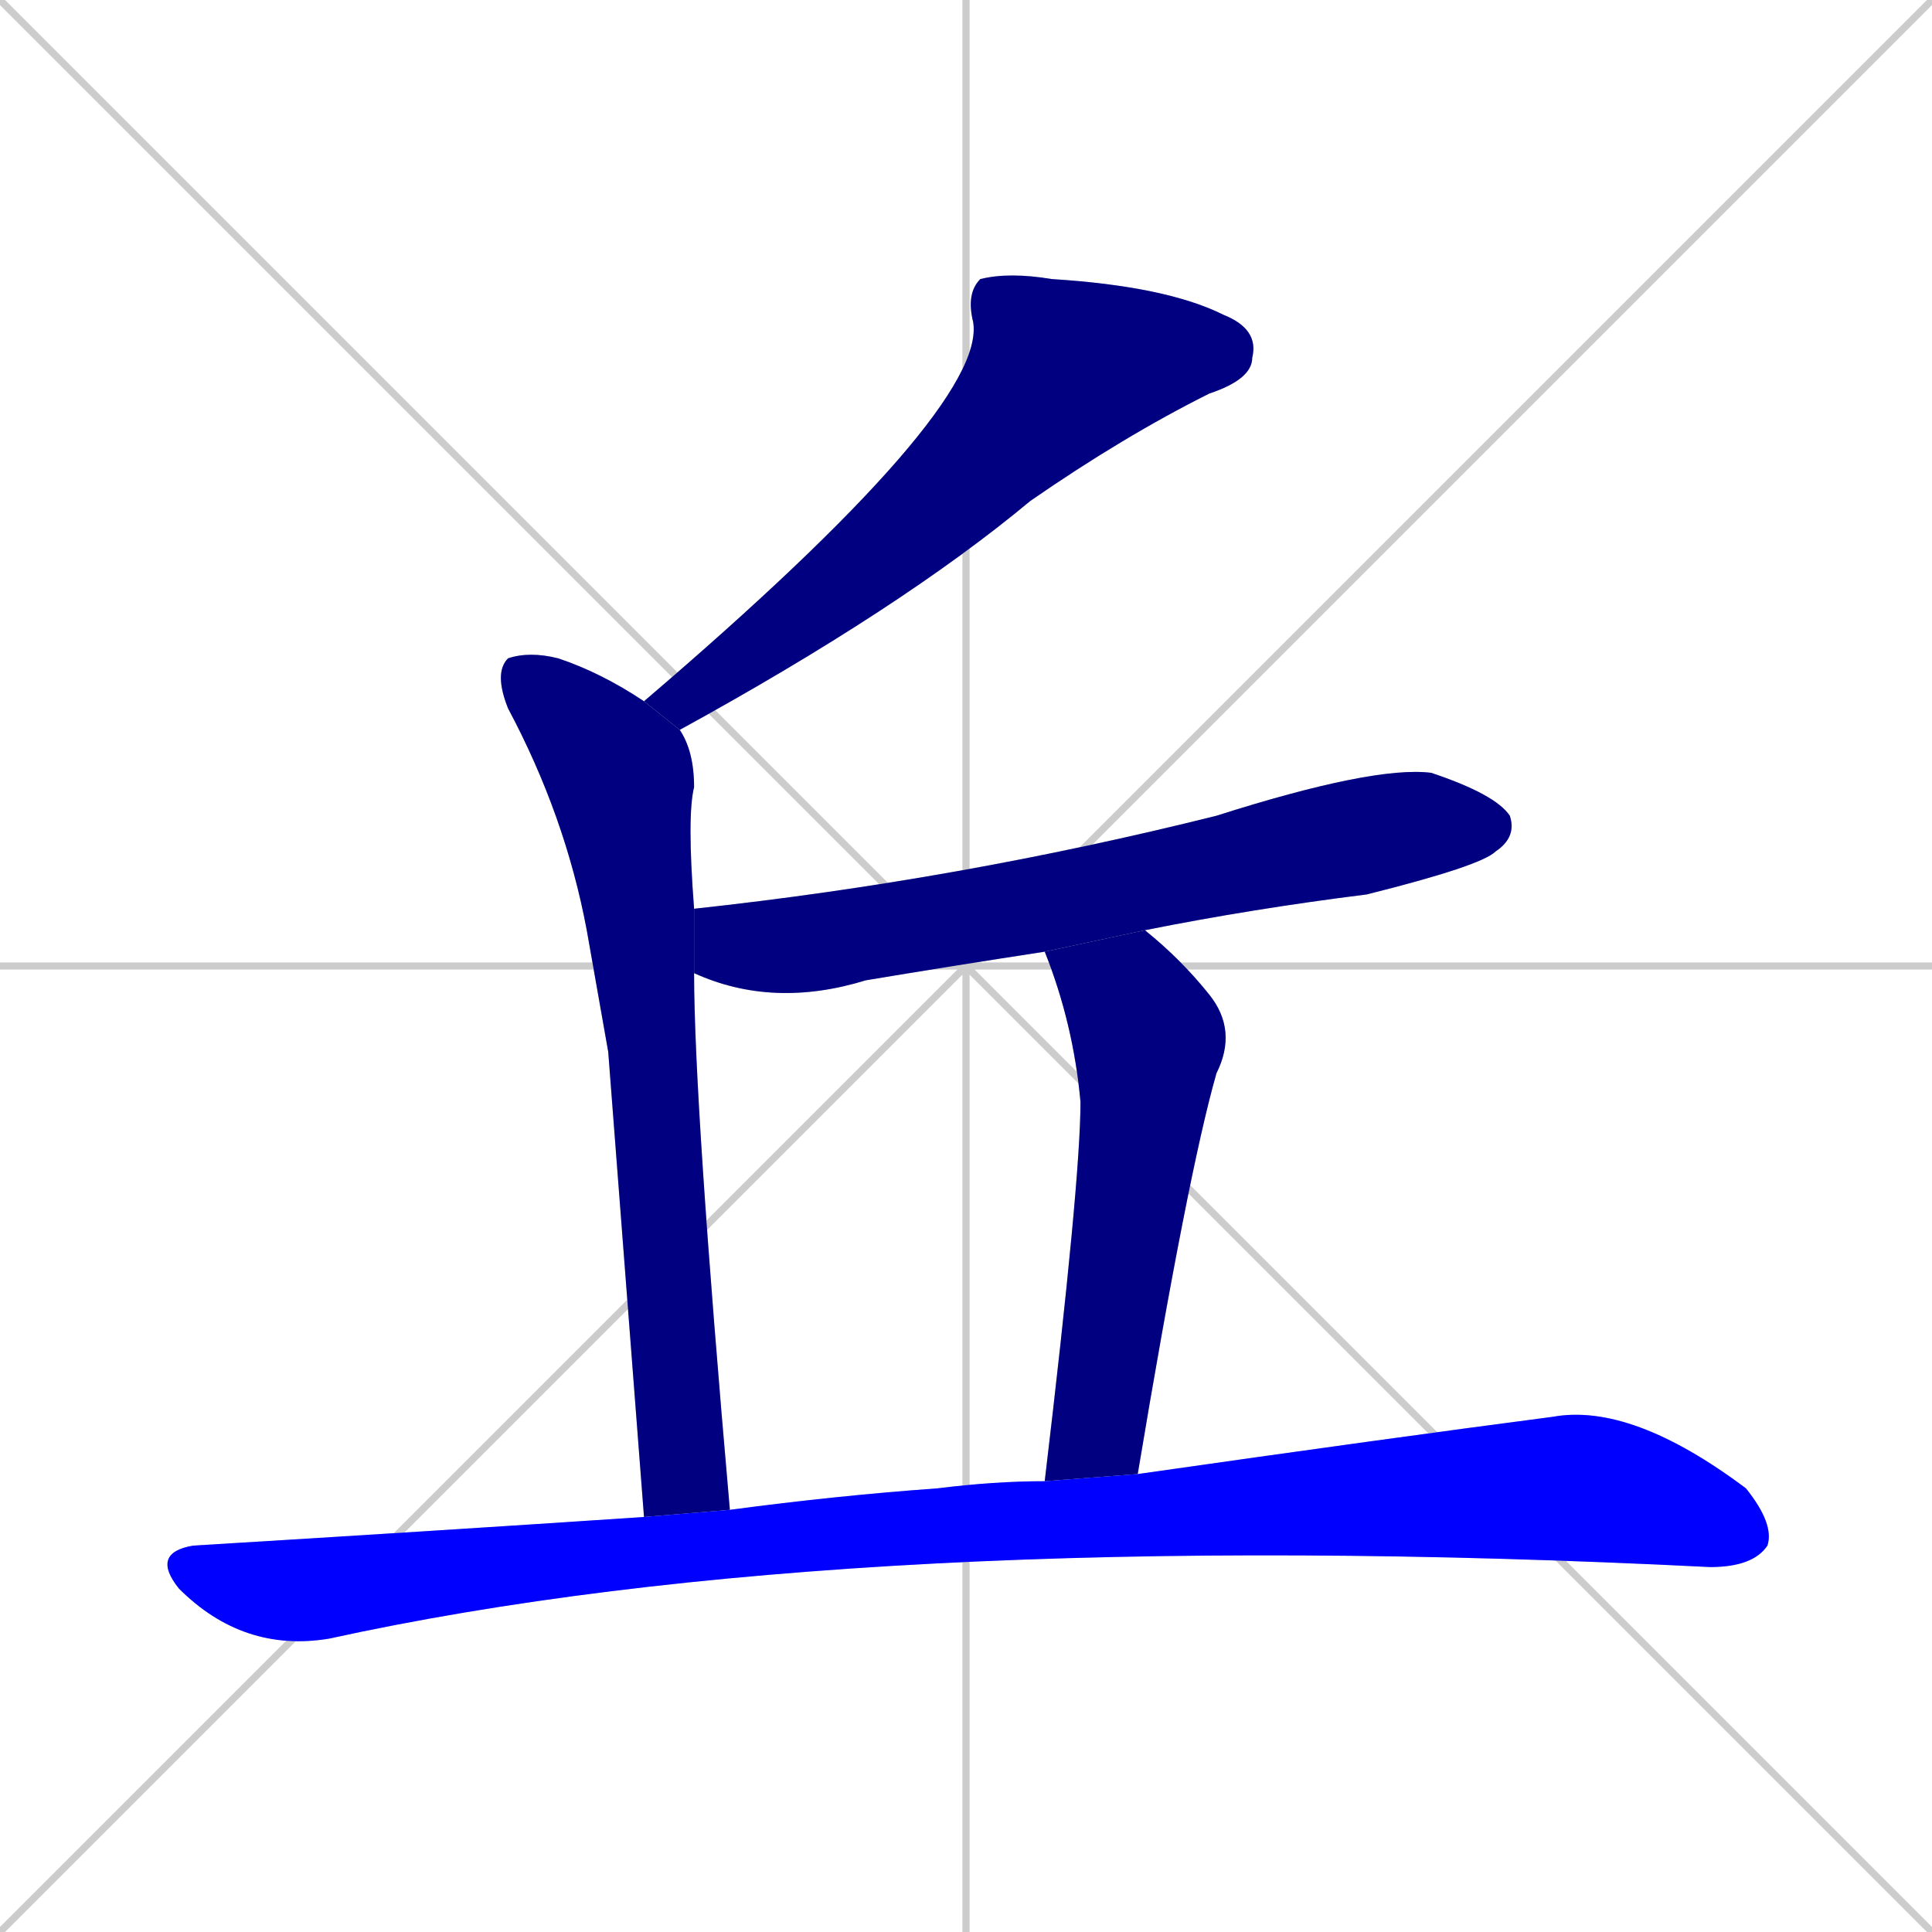 <svg xmlns="http://www.w3.org/2000/svg" xmlns:xlink="http://www.w3.org/1999/xlink" width="270" height="270"><defs><clipPath id="clip-mask-1"><rect x="90" y="38" width="86" height="64"><animate attributeName="x" from="176" to="90" dur="0.319" begin="0; animate5.end + 1" id="animate1" fill="freeze"/></rect></clipPath><clipPath id="clip-mask-2"><rect x="69" y="91" width="33" height="121"><set attributeName="y" to="-30" begin="0; animate5.end + 1" /><animate attributeName="y" from="-30" to="91" dur="0.448" begin="animate1.end + 0.5" id="animate2" fill="freeze"/></rect></clipPath><clipPath id="clip-mask-3"><rect x="97" y="107" width="115" height="34"><set attributeName="x" to="-18" begin="0; animate5.end + 1" /><animate attributeName="x" from="-18" to="97" dur="0.426" begin="animate2.end + 0.5" id="animate3" fill="freeze"/></rect></clipPath><clipPath id="clip-mask-4"><rect x="146" y="130" width="27" height="77"><set attributeName="y" to="53" begin="0; animate5.end + 1" /><animate attributeName="y" from="53" to="130" dur="0.285" begin="animate3.end + 0.5" id="animate4" fill="freeze"/></rect></clipPath><clipPath id="clip-mask-5"><rect x="21" y="196" width="227" height="35"><set attributeName="x" to="-206" begin="0; animate5.end + 1" /><animate attributeName="x" from="-206" to="21" dur="0.841" begin="animate4.end + 0.5" id="animate5" fill="freeze"/></rect></clipPath></defs><path d="M 0 0 L 270 270 M 270 0 L 0 270 M 135 0 L 135 270 M 0 135 L 270 135" stroke="#CCCCCC" /><path d="M 90 98 Q 138 57 136 45 Q 135 41 137 39 Q 141 38 147 39 Q 163 40 171 44 Q 176 46 175 50 Q 175 53 169 55 Q 157 61 144 70 Q 126 85 95 102" fill="#CCCCCC"/><path d="M 85 147 L 82 130 Q 79 114 71 99 Q 69 94 71 92 Q 74 91 78 92 Q 84 94 90 98 L 95 102 Q 97 105 97 110 Q 96 114 97 127 L 97 136 Q 97 154 102 211 L 90 212" fill="#CCCCCC"/><path d="M 146 133 Q 133 135 121 137 Q 108 141 97 136 L 97 127 Q 134 123 170 114 Q 192 107 200 108 Q 209 111 211 114 Q 212 117 209 119 Q 207 121 191 125 Q 175 127 160 130" fill="#CCCCCC"/><path d="M 146 207 Q 151 165 151 154 Q 150 143 146 133 L 160 130 Q 165 134 169 139 Q 173 144 170 150 Q 166 164 159 206" fill="#CCCCCC"/><path d="M 102 211 Q 117 209 131 208 Q 139 207 146 207 L 159 206 Q 194 201 217 198 Q 228 196 244 208 Q 248 213 247 216 Q 245 219 239 219 Q 119 213 46 229 Q 34 231 25 222 Q 21 217 27 216 Q 60 214 90 212" fill="#CCCCCC"/><path d="M 90 98 Q 138 57 136 45 Q 135 41 137 39 Q 141 38 147 39 Q 163 40 171 44 Q 176 46 175 50 Q 175 53 169 55 Q 157 61 144 70 Q 126 85 95 102" fill="#000080" clip-path="url(#clip-mask-1)" /><path d="M 85 147 L 82 130 Q 79 114 71 99 Q 69 94 71 92 Q 74 91 78 92 Q 84 94 90 98 L 95 102 Q 97 105 97 110 Q 96 114 97 127 L 97 136 Q 97 154 102 211 L 90 212" fill="#000080" clip-path="url(#clip-mask-2)" /><path d="M 146 133 Q 133 135 121 137 Q 108 141 97 136 L 97 127 Q 134 123 170 114 Q 192 107 200 108 Q 209 111 211 114 Q 212 117 209 119 Q 207 121 191 125 Q 175 127 160 130" fill="#000080" clip-path="url(#clip-mask-3)" /><path d="M 146 207 Q 151 165 151 154 Q 150 143 146 133 L 160 130 Q 165 134 169 139 Q 173 144 170 150 Q 166 164 159 206" fill="#000080" clip-path="url(#clip-mask-4)" /><path d="M 102 211 Q 117 209 131 208 Q 139 207 146 207 L 159 206 Q 194 201 217 198 Q 228 196 244 208 Q 248 213 247 216 Q 245 219 239 219 Q 119 213 46 229 Q 34 231 25 222 Q 21 217 27 216 Q 60 214 90 212" fill="#0000ff" clip-path="url(#clip-mask-5)" /></svg>